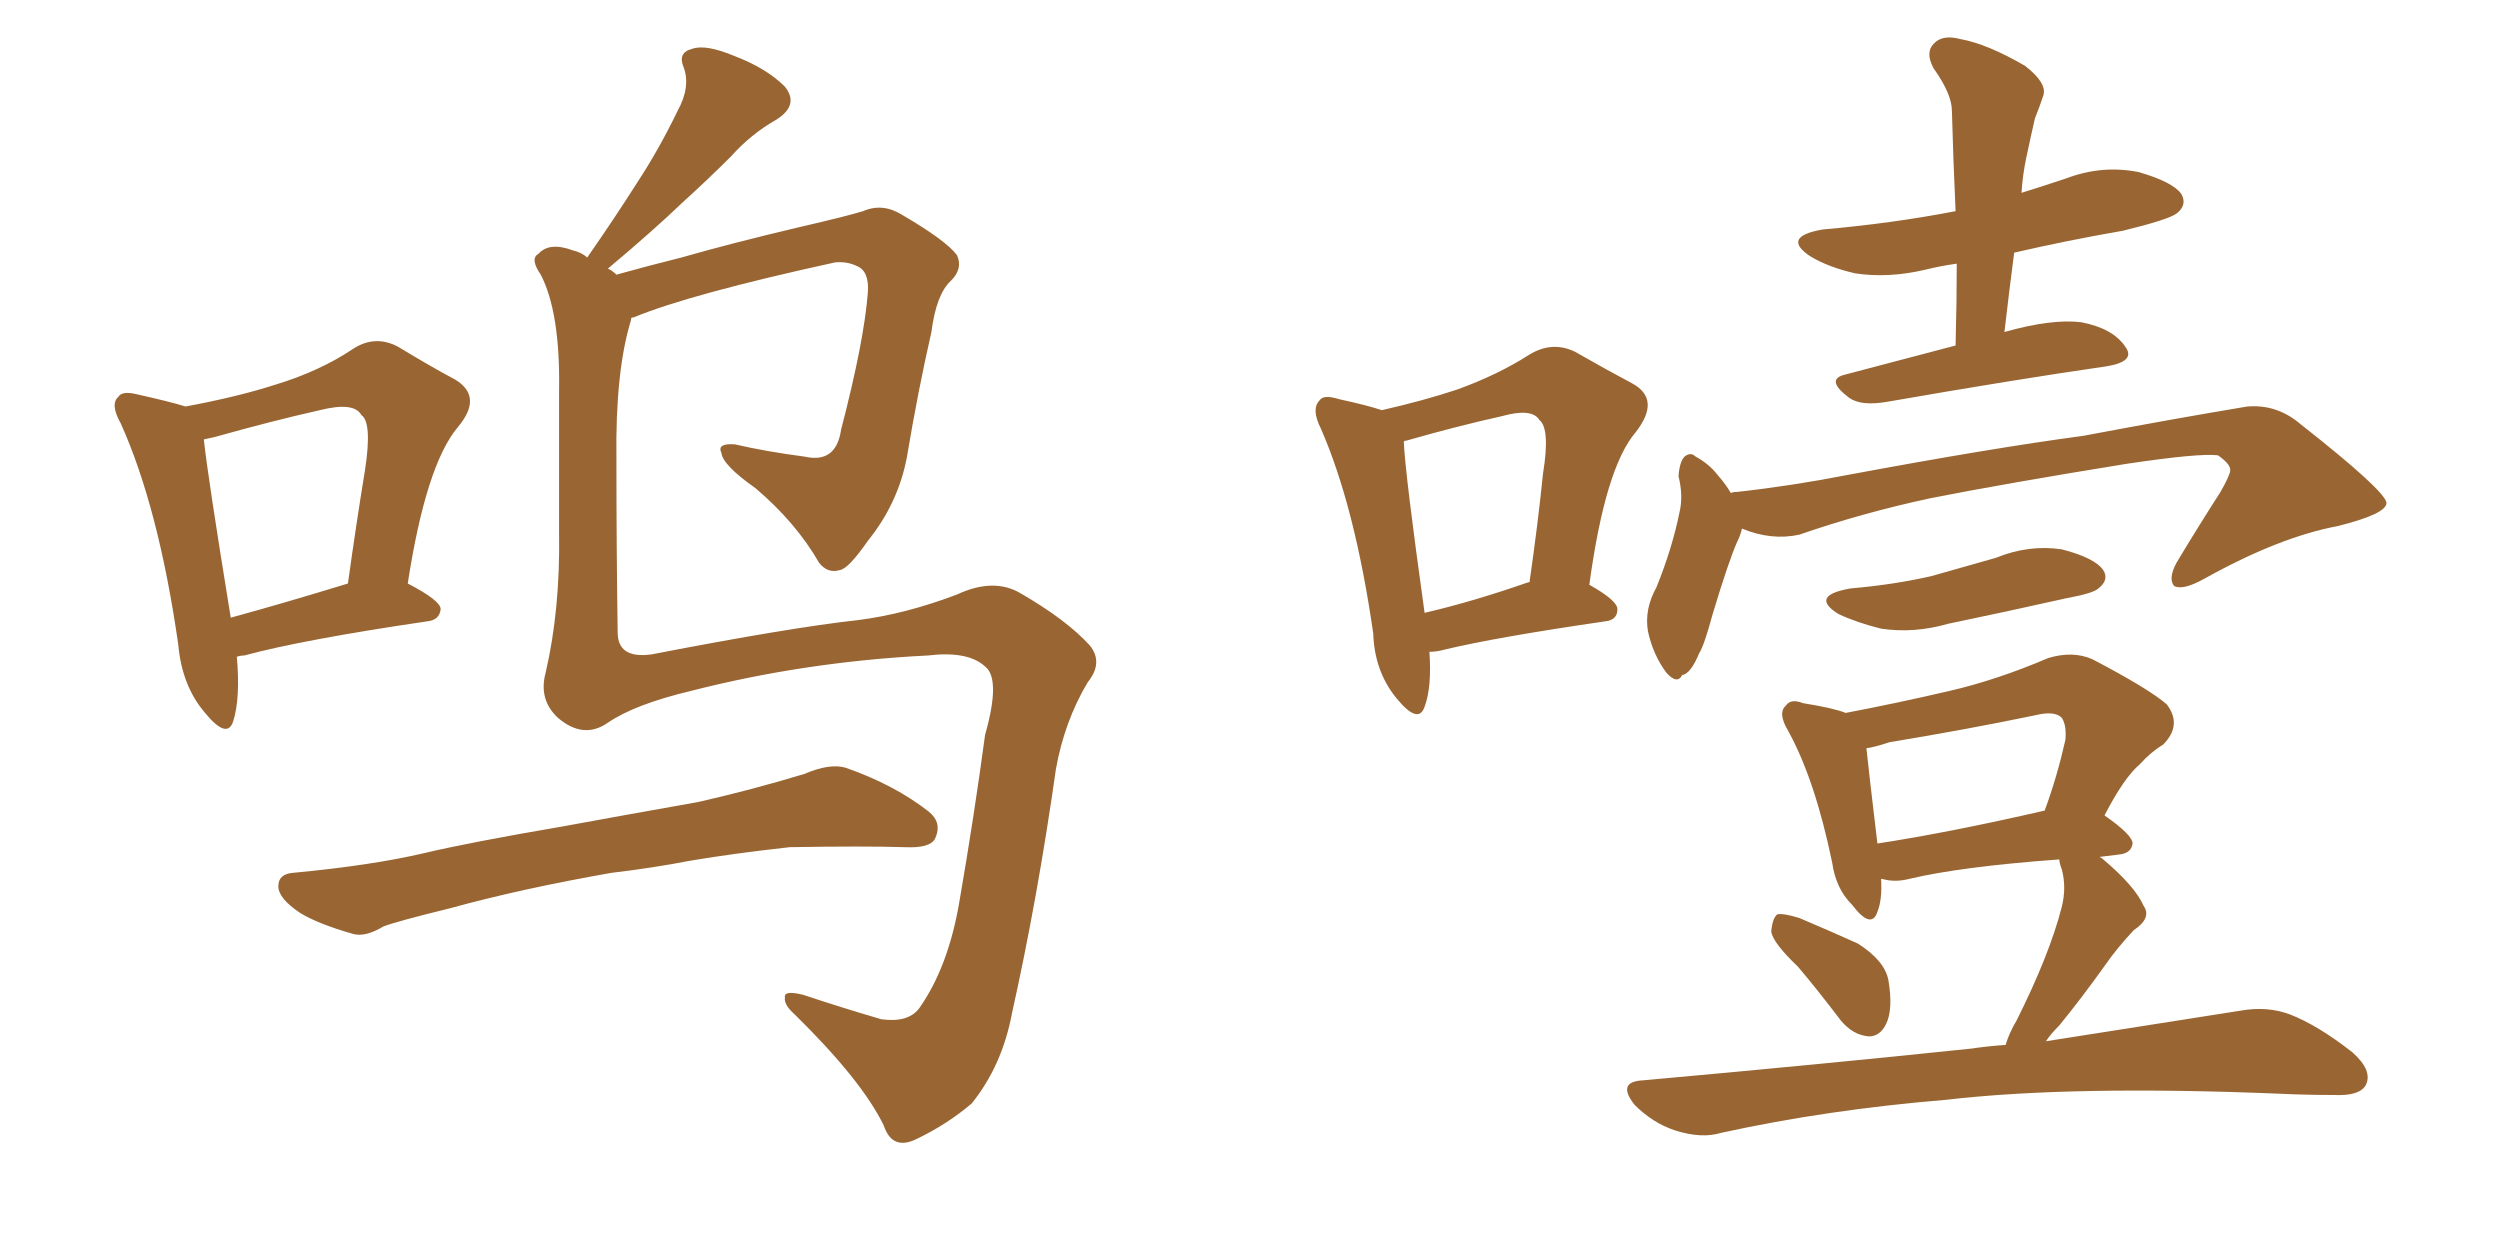 <svg xmlns="http://www.w3.org/2000/svg" xmlns:xlink="http://www.w3.org/1999/xlink" width="300" height="150"><path fill="#996633" padding="10" d="M28.42 78.81L28.42 78.81Q28.86 83.79 27.98 86.57L27.98 86.57Q27.25 88.77 24.61 85.55L24.61 85.55Q21.83 82.32 21.39 77.34L21.39 77.34Q19.04 60.94 14.50 50.83L14.50 50.83Q13.18 48.49 14.21 47.61L14.21 47.61Q14.65 46.88 16.41 47.31L16.41 47.31Q20.36 48.19 22.27 48.78L22.27 48.78Q28.56 47.61 33.11 46.14L33.11 46.14Q38.38 44.53 42.33 41.89L42.33 41.89Q44.97 40.14 47.75 41.60L47.75 41.60Q51.86 44.09 54.64 45.56L54.64 45.56Q58.01 47.61 54.93 51.27L54.93 51.27Q51.12 55.81 48.93 70.02L48.93 70.02Q52.88 72.07 52.88 73.10L52.88 73.10Q52.73 74.41 51.27 74.56L51.27 74.56Q36.33 76.76 29.30 78.66L29.30 78.66Q28.86 78.66 28.42 78.81ZM27.69 74.12L27.69 74.12Q34.13 72.36 41.75 70.02L41.75 70.02Q42.77 62.70 43.80 56.40L43.80 56.40Q44.68 50.68 43.36 49.80L43.36 49.80Q42.48 48.19 38.38 49.22L38.38 49.22Q32.52 50.54 25.78 52.44L25.78 52.44Q25.05 52.59 24.46 52.73L24.46 52.73Q24.90 56.98 27.69 74.12ZM73.39 104.74L73.39 104.74Q62.55 106.64 54.05 108.98L54.05 108.98Q47.46 110.60 46.00 111.18L46.00 111.18Q43.80 112.50 42.33 112.06L42.33 112.06Q38.23 110.89 36.04 109.57L36.04 109.57Q33.40 107.81 33.40 106.35L33.40 106.35Q33.40 104.88 35.16 104.74L35.16 104.74Q44.53 103.86 50.83 102.39L50.83 102.39Q56.40 101.07 67.53 99.17L67.53 99.17Q73.10 98.14 83.79 96.24L83.79 96.24Q90.23 94.78 96.53 92.87L96.53 92.87Q99.61 91.55 101.51 92.14L101.51 92.14Q107.37 94.19 111.47 97.41L111.47 97.41Q113.09 98.73 112.21 100.63L112.21 100.63Q111.62 101.81 108.54 101.66L108.54 101.66Q103.71 101.51 94.78 101.66L94.78 101.66Q88.18 102.39 82.91 103.27L82.91 103.27Q78.37 104.15 73.39 104.74ZM75.73 38.23L75.73 38.23L75.73 38.23Q75.73 38.23 75.73 38.38L75.73 38.38Q73.83 44.53 73.97 55.08L73.97 55.08Q73.97 65.63 74.12 75.88L74.12 75.88Q74.12 79.10 78.22 78.52L78.22 78.52Q94.92 75.29 102.98 74.41L102.98 74.41Q108.69 73.68 114.84 71.34L114.84 71.34Q119.24 69.29 122.46 71.19L122.46 71.19Q128.03 74.41 130.81 77.49L130.81 77.49Q132.42 79.54 130.52 81.88L130.52 81.88Q127.73 86.57 126.71 92.29L126.71 92.29Q124.51 107.81 121.44 121.58L121.44 121.58Q120.26 127.88 116.60 132.42L116.60 132.42Q113.67 134.91 110.01 136.67L110.01 136.67Q107.08 138.13 106.05 135.06L106.05 135.06Q103.42 129.64 95.36 121.73L95.36 121.73Q94.04 120.56 94.19 119.68L94.19 119.68Q94.04 118.80 96.39 119.38L96.39 119.38Q100.78 120.85 105.76 122.31L105.76 122.31Q108.98 122.75 110.30 121.00L110.30 121.00Q113.82 116.02 115.14 108.11L115.14 108.11Q116.89 98.00 118.21 88.18L118.21 88.18Q120.12 81.45 118.21 79.98L118.21 79.98Q116.16 78.08 111.33 78.66L111.33 78.66Q96.68 79.39 82.91 82.91L82.91 82.91Q76.17 84.52 72.95 86.72L72.95 86.72Q70.02 88.77 66.94 86.13L66.94 86.13Q64.60 83.94 65.48 80.71L65.48 80.71Q67.24 73.10 67.09 63.87L67.09 63.87Q67.09 54.49 67.09 46.88L67.09 46.88Q67.24 37.50 64.89 32.96L64.89 32.96Q63.57 31.05 64.60 30.47L64.60 30.47Q65.92 29.00 68.70 30.03L68.70 30.03Q69.87 30.32 70.46 30.91L70.46 30.91Q73.83 26.07 76.61 21.68L76.61 21.68Q79.10 17.87 81.30 13.33L81.30 13.33Q82.91 10.40 82.03 8.06L82.03 8.06Q81.30 6.30 83.06 5.86L83.06 5.86Q84.67 5.27 88.18 6.74L88.18 6.74Q91.99 8.20 94.19 10.40L94.19 10.40Q95.95 12.60 93.16 14.36L93.16 14.36Q90.09 16.11 87.74 18.75L87.74 18.75Q84.96 21.53 81.88 24.32L81.88 24.32Q78.37 27.69 72.95 32.23L72.95 32.23Q73.54 32.52 73.97 32.96L73.97 32.96Q77.64 31.93 81.74 30.91L81.74 30.91Q87.89 29.15 95.95 27.25L95.95 27.25Q101.66 25.93 103.56 25.34L103.56 25.34Q105.91 24.32 108.25 25.78L108.25 25.78Q113.53 28.86 114.84 30.62L114.84 30.62Q115.58 32.23 114.11 33.69L114.11 33.69Q112.35 35.30 111.77 39.84L111.77 39.84Q110.16 46.88 108.84 54.79L108.84 54.79Q107.81 60.35 104.15 64.89L104.15 64.89Q101.81 68.26 100.78 68.41L100.78 68.41Q99.32 68.85 98.29 67.53L98.29 67.53Q95.51 62.70 90.67 58.59L90.67 58.59Q86.72 55.81 86.57 54.35L86.57 54.35Q85.99 53.17 88.18 53.32L88.18 53.32Q91.99 54.20 96.53 54.79L96.53 54.79Q100.34 55.66 100.93 51.56L100.93 51.56Q103.71 40.87 104.15 35.01L104.15 35.01Q104.30 32.52 102.83 31.93L102.83 31.93Q101.66 31.35 100.20 31.49L100.20 31.49Q82.76 35.30 76.03 38.09L76.03 38.09Q75.73 38.09 75.73 38.23ZM171.53 78.22L171.53 78.22Q171.83 82.47 170.95 84.81L170.95 84.81Q170.21 87.01 167.58 83.79L167.58 83.79Q164.94 80.57 164.79 76.03L164.79 76.03Q162.60 60.79 158.50 51.42L158.50 51.42Q157.32 49.07 158.35 48.05L158.35 48.05Q158.79 47.31 160.69 47.90L160.69 47.90Q164.06 48.63 165.82 49.22L165.82 49.22Q170.95 48.05 174.90 46.73L174.90 46.73Q179.74 44.97 183.40 42.63L183.40 42.63Q186.18 40.87 188.96 42.19L188.96 42.19Q193.07 44.53 195.85 46.00L195.85 46.00Q199.37 47.90 196.29 51.86L196.29 51.86Q192.63 56.10 190.72 70.17L190.72 70.17Q194.09 72.07 194.09 73.10L194.09 73.10Q194.09 74.41 192.63 74.56L192.63 74.56Q179.59 76.46 173.44 77.93L173.44 77.93Q172.41 78.22 171.53 78.22ZM183.40 69.87L183.40 69.87Q183.40 69.87 183.54 69.87L183.54 69.87Q184.57 62.70 185.16 56.84L185.16 56.84Q186.04 51.42 184.72 50.39L184.72 50.39Q183.84 48.93 180.18 49.95L180.18 49.95Q174.90 51.12 168.75 52.88L168.75 52.88Q168.46 52.88 168.46 53.03L168.46 53.03Q168.60 56.69 170.95 73.54L170.95 73.54Q176.66 72.22 183.40 69.87ZM234.67 41.46L234.67 41.46Q234.81 36.18 234.81 31.64L234.81 31.64Q232.76 31.93 231.01 32.37L231.01 32.37Q226.61 33.40 222.66 32.81L222.66 32.81Q219.43 32.08 217.24 30.76L217.24 30.76Q213.72 28.42 218.70 27.54L218.70 27.54Q227.05 26.81 234.67 25.34L234.67 25.34Q234.38 19.04 234.23 13.33L234.23 13.33Q234.23 11.28 232.03 8.20L232.03 8.20Q231.01 6.30 232.03 5.27L232.03 5.27Q233.06 4.10 235.25 4.69L235.25 4.69Q238.48 5.27 243.02 7.91L243.02 7.91Q245.65 9.96 245.21 11.43L245.21 11.43Q244.78 12.74 244.19 14.21L244.19 14.21Q243.75 16.11 243.16 18.90L243.16 18.90Q242.72 20.95 242.58 23.14L242.58 23.14Q245.36 22.27 248.00 21.39L248.00 21.39Q252.25 19.78 256.64 20.65L256.64 20.65Q260.74 21.83 261.77 23.29L261.77 23.29Q262.50 24.61 261.18 25.63L261.18 25.63Q260.16 26.37 254.74 27.69L254.74 27.69Q248.00 28.86 241.70 30.32L241.70 30.32Q241.11 34.86 240.53 39.84L240.53 39.84Q246.24 38.23 249.76 38.67L249.76 38.67Q253.56 39.40 255.03 41.60L255.03 41.60Q256.35 43.36 252.83 43.95L252.83 43.95Q241.70 45.56 226.61 48.19L226.61 48.19Q223.39 48.78 221.92 47.75L221.92 47.75Q218.99 45.56 221.34 44.97L221.34 44.97Q227.49 43.36 234.67 41.46ZM222.07 70.61L222.07 70.61Q227.20 70.17 231.74 69.14L231.74 69.14Q235.84 67.97 239.50 66.94L239.50 66.94Q243.46 65.33 247.41 65.92L247.41 65.92Q251.37 66.94 252.39 68.41L252.39 68.41Q253.13 69.58 251.81 70.61L251.81 70.61Q251.22 71.19 248.00 71.78L248.00 71.78Q240.82 73.39 233.79 74.85L233.79 74.85Q229.69 76.03 225.73 75.44L225.73 75.44Q222.80 74.71 220.61 73.68L220.61 73.68Q217.09 71.48 222.07 70.61ZM215.77 116.02L215.77 116.02Q212.70 113.09 212.55 111.77L212.55 111.77Q212.70 110.16 213.28 109.72L213.28 109.72Q214.01 109.57 215.92 110.16L215.92 110.16Q219.73 111.77 222.95 113.23L222.95 113.23Q226.17 115.28 226.61 117.63L226.61 117.63Q227.20 121.14 226.32 122.90L226.32 122.90Q225.59 124.37 224.27 124.37L224.27 124.37Q222.36 124.22 220.90 122.46L220.90 122.46Q218.12 118.80 215.77 116.02ZM240.67 125.39L240.67 125.39Q241.11 123.93 241.99 122.46L241.99 122.46Q245.95 114.55 247.41 108.84L247.41 108.84Q248.00 106.49 247.41 104.30L247.41 104.30Q247.12 103.56 247.12 103.13L247.12 103.13Q235.25 104.00 229.10 105.47L229.10 105.47Q227.34 105.91 225.88 105.47L225.88 105.47Q225.88 105.47 225.73 105.47L225.73 105.47Q225.88 107.96 225.29 109.42L225.29 109.42Q224.56 111.62 222.22 108.54L222.22 108.54Q220.31 106.64 219.87 103.56L219.87 103.56Q217.82 93.60 214.60 87.74L214.60 87.74Q213.28 85.55 214.31 84.67L214.31 84.67Q214.89 83.79 216.36 84.38L216.36 84.38Q220.02 84.96 221.48 85.55L221.48 85.55Q227.64 84.38 233.94 82.91L233.94 82.91Q239.65 81.59 245.80 78.96L245.80 78.96Q248.73 78.08 251.07 79.10L251.07 79.10Q257.81 82.62 260.01 84.52L260.01 84.52Q261.91 87.01 259.57 89.36L259.57 89.36Q258.11 90.23 256.79 91.70L256.79 91.70Q254.88 93.31 252.54 97.85L252.54 97.85Q255.91 100.20 255.91 101.22L255.91 101.22Q255.76 102.39 254.30 102.54L254.30 102.54Q252.98 102.69 251.95 102.83L251.95 102.83Q252.25 102.98 252.39 103.13L252.39 103.13Q256.20 106.35 257.23 108.69L257.23 108.69Q258.25 110.16 256.05 111.62L256.05 111.62Q254.00 113.82 252.69 115.72L252.69 115.72Q249.76 119.82 247.12 123.05L247.12 123.05Q246.09 124.07 245.51 124.95L245.51 124.95Q259.57 122.75 268.80 121.29L268.80 121.29Q272.02 120.70 274.80 121.73L274.80 121.73Q278.17 123.05 282.28 126.27L282.28 126.27Q284.77 128.47 283.89 130.22L283.89 130.22Q283.15 131.54 280.08 131.40L280.08 131.40Q276.86 131.40 273.63 131.25L273.63 131.25Q248.58 130.22 233.50 131.98L233.50 131.98Q219.29 133.15 206.54 135.94L206.54 135.94Q204.20 136.67 200.98 135.64L200.98 135.64Q198.34 134.77 196.14 132.57L196.14 132.57Q193.95 129.79 197.17 129.64L197.17 129.64Q218.41 127.73 236.57 125.83L236.57 125.83Q238.48 125.54 240.67 125.39ZM225.29 101.22L225.29 101.22Q233.94 99.90 245.36 97.27L245.36 97.27Q246.83 93.31 247.85 88.77L247.85 88.77Q248.00 87.01 247.41 86.13L247.41 86.13Q246.53 85.25 244.19 85.84L244.19 85.84Q235.69 87.60 226.76 89.06L226.76 89.06Q225 89.65 223.97 89.79L223.97 89.79Q224.27 92.72 225.29 101.22ZM209.03 63.43L209.03 63.43L209.03 63.43Q208.89 64.16 208.45 65.04L208.45 65.04Q207.42 67.38 205.52 73.68L205.52 73.68Q204.49 77.49 203.91 78.37L203.91 78.37Q202.88 80.86 201.86 81.01L201.86 81.01Q201.27 82.18 199.95 80.71L199.95 80.71Q198.34 78.52 197.75 75.73L197.75 75.73Q197.31 73.10 198.78 70.46L198.78 70.46Q200.68 65.77 201.56 61.38L201.56 61.38Q202.00 59.47 201.42 57.13L201.42 57.13Q201.56 55.37 202.15 54.79L202.15 54.79Q202.88 54.20 203.47 54.79L203.47 54.79Q205.08 55.66 206.10 56.98L206.10 56.98Q207.13 58.15 207.71 59.18L207.71 59.18Q207.86 59.03 208.45 59.03L208.45 59.03Q215.04 58.30 221.78 56.98L221.78 56.98Q239.06 53.76 250.05 52.29L250.05 52.29Q260.89 50.24 269.68 48.78L269.68 48.78Q273.19 48.49 275.98 50.83L275.98 50.83Q286.23 58.89 286.38 60.35L286.38 60.35Q286.38 61.67 280.52 63.13L280.52 63.13Q273.49 64.45 264.55 69.43L264.55 69.43Q261.91 70.90 260.89 70.31L260.89 70.31Q260.16 69.43 261.18 67.53L261.18 67.53Q263.82 63.13 266.46 59.03L266.46 59.03Q267.63 56.98 267.63 56.40L267.63 56.40Q267.63 55.66 266.16 54.64L266.16 54.64Q263.96 54.35 255.18 55.66L255.18 55.66Q240.67 58.01 231.74 59.77L231.74 59.77Q223.54 61.52 215.92 64.16L215.92 64.16Q212.55 64.89 209.03 63.43Z"/></svg>